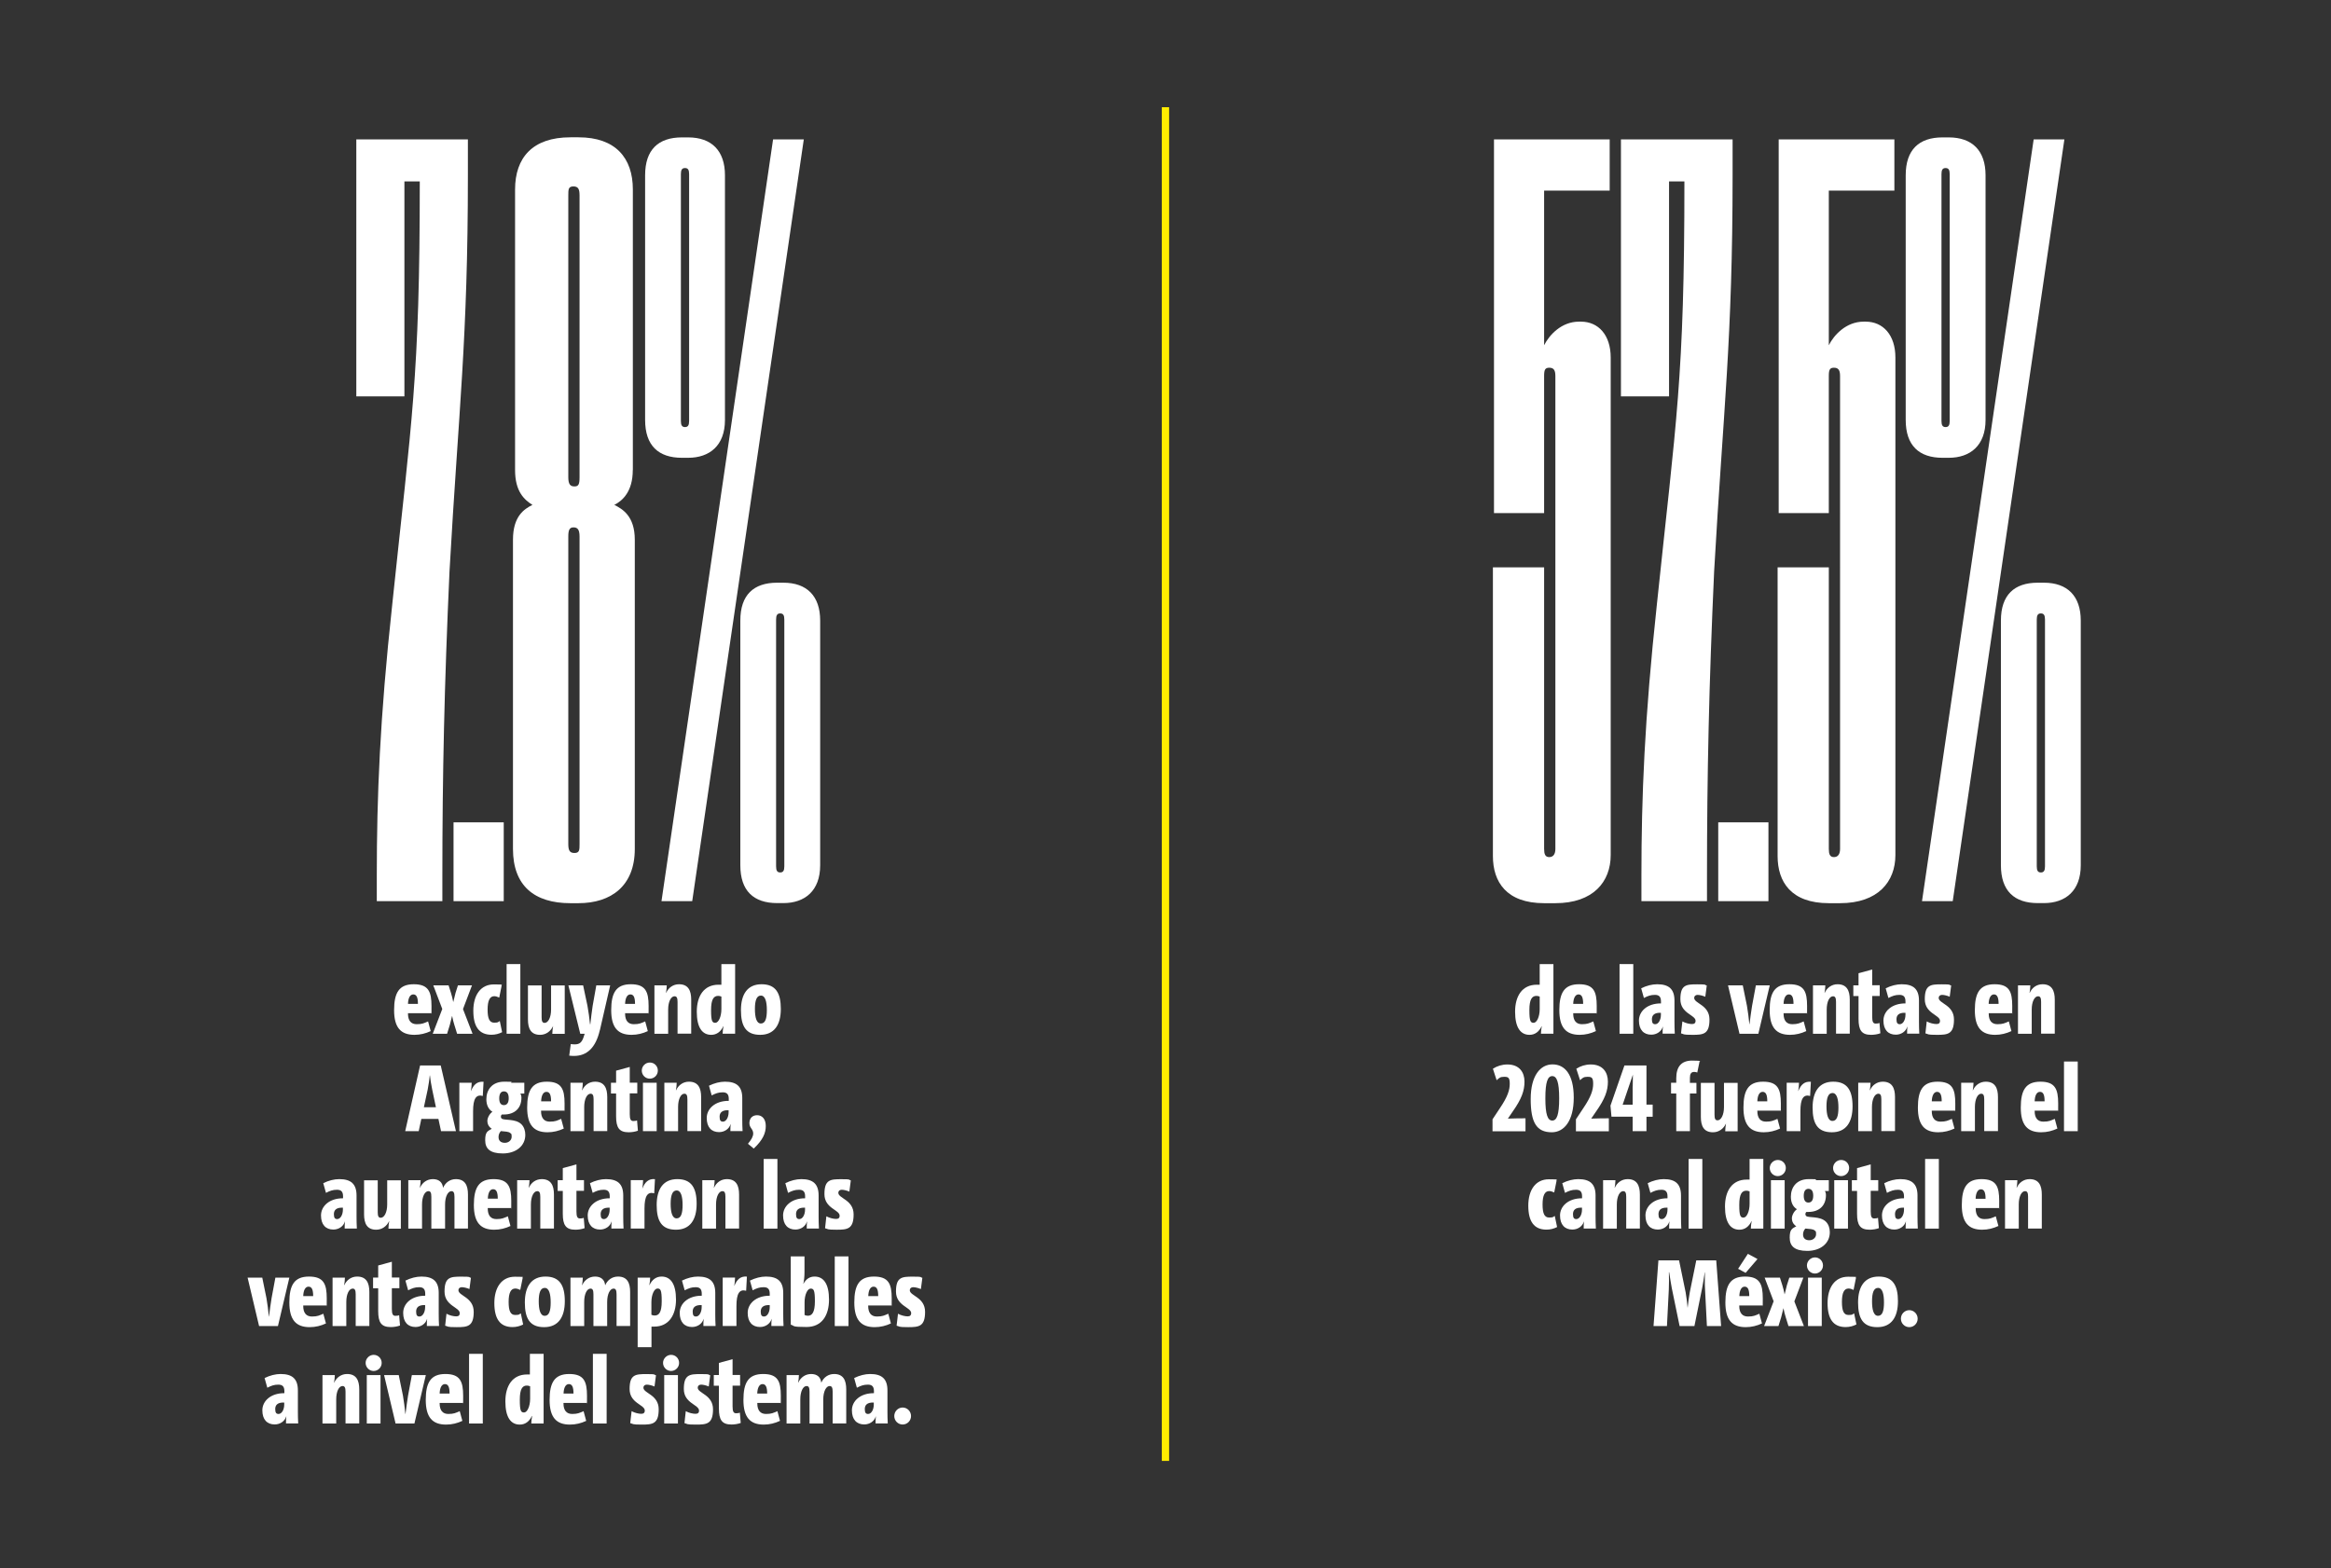<?xml version="1.0" encoding="UTF-8"?>
<svg id="Capa_1" xmlns="http://www.w3.org/2000/svg" version="1.1" viewBox="0 0 3004.1 2021.3">
  <rect x="0" y="0" width="3004.1" height="2021.3" fill="#333333" stroke="none"/>
  <!-- Generator: Adobe Illustrator 29.8.2, SVG Export Plug-In . SVG Version: 2.1.1 Build 3)  -->
  <defs>
    <style>
      .st0 {
        fill: #fff;
      }

      .st1 {
        fill: #ffec00;
      }
    </style>
  </defs>
  <g>
    <g>
      <path class="st0" d="M555.1,1329.1c-6.4,3-13.4,4.8-21,4.8-17.6,0-26.2-9.4-26.2-31.8s6.4-33.4,25.3-33.4,22.9,9.5,22.9,28.1-.1,6.3-.5,9.2h-29.8v.6c0,9.2,4.1,13.6,11.2,13.6s9.4-1.3,14.7-3.6l3.4,12.6ZM525.8,1294h12.8c0-8.3-1.7-12.2-6-12.2s-6.6,5-6.8,12.2Z"/>
      <path class="st0" d="M589.1,1332.5l-3.5-11.3c-1.3-3.9-2.1-7.5-2.9-11.6h-.1c-.9,3.9-1.9,7.7-2.9,11.6l-3.5,11.3h-18.5l12.3-31.9-11.6-30.5h19.7l3.1,9.7c1.3,3.8,2.1,8,2.9,11.7h.1c.9-3.8,1.9-8,2.9-11.7l3.1-9.7h18.1l-11.6,30.6,12.3,31.8h-20.1Z"/>
      <path class="st0" d="M647.1,1330.5c-4,2-8.5,3.3-13.7,3.3-16.1,0-23.4-10.7-23.4-30.9s9.4-34,26.5-34,7.4.8,10,1.6l-3.1,15.4c-2.3-1.1-4.4-1.8-6.5-1.8-5.6,0-8.5,5.6-8.5,17.2s2.4,16.9,8.4,16.9,4.8-.8,7.3-2.1l3,14.3Z"/>
      <path class="st0" d="M652.9,1332.5v-89.8h17.7v89.8h-17.7Z"/>
      <path class="st0" d="M711.8,1332.5c0-3.3.5-6.8,1-9.7h-.1c-3.1,6.6-9.1,11.1-16.7,11.1-11.9,0-15.6-8.2-15.6-19.8v-43.9h17.6v41c0,5.2,1,7.3,3.9,7.3,4.5,0,8.3-6.8,8.3-17.2v-31.1h17.6v62.4h-15.9Z"/>
      <path class="st0" d="M773,1328c-5.3,22.8-16.7,33-33.1,33.1-2,0-4.1-.1-6.3-.4l2-14.9c1.8.2,3.3.4,4.9.4,6.9,0,9.7-2.8,12.2-11.2l.8-2.5h-5.7l-15.3-62.4h19l5.6,26.4c1.3,7.2,2.5,15.7,3.3,23.7h.4c.9-8,1.9-16.6,3-23.7l4.7-26.4h17.9l-13.3,57.9Z"/>
      <path class="st0" d="M834.9,1329.1c-6.4,3-13.4,4.8-21,4.8-17.6,0-26.2-9.4-26.2-31.8s6.4-33.4,25.3-33.4,22.9,9.5,22.9,28.1-.1,6.3-.5,9.2h-29.8v.6c0,9.2,4.1,13.6,11.2,13.6s9.4-1.3,14.7-3.6l3.4,12.6ZM805.6,1294h12.8c0-8.3-1.7-12.2-6-12.2s-6.6,5-6.8,12.2Z"/>
      <path class="st0" d="M873.2,1332.5v-41c0-5.1-1-7.3-3.9-7.3-4.5,0-8.2,6.8-8.2,17.2v31.1h-17.7v-62.4h15.9c0,3.3-.5,6.8-1,9.7h.2c3-6.7,9-11.1,16.6-11.1,11.9,0,15.7,8.2,15.7,19.8v43.9h-17.7Z"/>
      <path class="st0" d="M931.3,1332.5c0-2.8.5-6.5,1.1-9.7h-.2c-3.4,7.3-8.8,11.1-15.6,11.1-11.7,0-18.6-9.5-18.6-29.8s9.2-34.8,28-34.8,2.5.1,3.7.4v-27h17.7v89.8h-16.1ZM929.7,1284.6c-1.4-.6-2.8-.9-4.1-.9-5.7,0-9.2,4.1-9.2,18.4s1.5,16.3,5.5,16.3,7.8-7.7,7.8-17.7v-16.2Z"/>
      <path class="st0" d="M979.7,1333.9c-18.4,0-24.8-11.2-24.8-31.8s8.5-33.4,26.6-33.4,24.8,11.2,24.8,31.8-8.5,33.4-26.6,33.4ZM980.6,1283.3c-5.5,0-7.7,6.4-7.7,17.2s2,18.8,7.7,18.8,7.7-6.4,7.7-17.2-2-18.8-7.7-18.8Z"/>
    </g>
    <g>
      <path class="st0" d="M565,1442.3h-22l-3.4,15.8h-17.4l19.2-84.7h26.6l19.6,84.7h-19.2l-3.4-15.8ZM546.2,1427.2h15.6l-4.8-22.8c-1.4-6.9-2.4-13.1-2.9-18.2h-.2c-.5,5.1-1.4,11.3-2.7,18.2l-4.9,22.8Z"/>
      <path class="st0" d="M622.3,1412.7c-8.7-2.4-12.6,3.4-12.6,19.7v25.7h-17.7v-62.4h15.9c0,2.8-.5,7.7-1,10.7h.1c3.3-8.3,8-12.7,16.2-12l-1,18.3Z"/>
      <path class="st0" d="M670.6,1409.6c.7,1.1,1.4,2.9,1.4,5.4,0,13.6-8.8,21.6-22.7,21.6h-2.5c-.9.7-1.3,1.9-1.3,2.8s.4,1.8.9,2.3c2.8,2.9,17.8-.2,25.6,7.5,3.4,3.4,5,8.4,5,13.6,0,14.6-12.4,24-29,24s-22.7-6.3-22.7-17.1,3.1-11.6,8.5-14.7c-.9-.5-1.7-1.1-2.4-1.9-2.1-2-3.3-4.9-3.3-8.3s2.4-8.9,6.5-11.7c-5.6-3.5-7.8-9.5-7.8-16.2,0-11.7,7-22.6,23-22.6s6.5.5,9.5,1.4h16.4v13.9h-5.2ZM645.5,1458c-1.9,2-3,4.6-3,7.7,0,5.2,3.5,7.4,8.2,7.4s8.7-3.3,8.7-7.8-.6-3.6-1.8-4.8c-1.9-1.9-6.8-2-12-2.5ZM649.4,1406.8c-4,0-6,3.3-6,9s2,8.7,6,8.7,6.2-3,6.2-8.8-2-8.9-6.2-8.9Z"/>
      <path class="st0" d="M726.6,1454.7c-6.4,3-13.4,4.8-21,4.8-17.6,0-26.2-9.4-26.2-31.8s6.4-33.4,25.3-33.4,22.9,9.5,22.9,28.1-.1,6.3-.5,9.2h-29.8v.6c0,9.2,4.1,13.6,11.2,13.6s9.4-1.3,14.7-3.6l3.4,12.6ZM697.4,1419.6h12.8c0-8.3-1.7-12.2-6-12.2s-6.6,5-6.8,12.2Z"/>
      <path class="st0" d="M765,1458.1v-41c0-5.1-1-7.3-3.9-7.3-4.5,0-8.2,6.8-8.2,17.2v31.1h-17.7v-62.4h15.9c0,3.3-.5,6.8-1,9.7h.2c3-6.7,9-11.1,16.6-11.1,11.9,0,15.7,8.2,15.7,19.8v43.9h-17.7Z"/>
      <path class="st0" d="M822.1,1457.5c-3.5,1.3-7.9,2-11.9,2-12.2,0-16.2-5.9-16.2-20.6v-29.4h-6.6v-13.8h6.6v-15.6l17.6-4.8v20.3h9.7v13.8h-9.7v26.7c0,6.7,1.3,8.9,4.5,8.9s3.3-.3,4.9-.8l1.1,13.1Z"/>
      <path class="st0" d="M847.8,1380c0,5.7-4.6,10.4-10.4,10.4s-10.3-4.8-10.3-10.4,4.6-10.4,10.4-10.4,10.3,4.6,10.3,10.4ZM828.6,1458.1v-62.4h17.7v62.4h-17.7Z"/>
      <path class="st0" d="M885.9,1458.1v-41c0-5.1-1-7.3-3.9-7.3-4.5,0-8.1,6.8-8.1,17.2v31.1h-17.7v-62.4h15.9c0,3.3-.5,6.8-1,9.7h.2c3-6.7,9.1-11.1,16.6-11.1,11.9,0,15.7,8.2,15.7,19.8v43.9h-17.7Z"/>
      <path class="st0" d="M941.3,1458.1c0-3.3,0-6.5.4-9.2h-.1c-1.9,6.4-8,10.4-14.9,10.4-9.8,0-15.9-6.3-15.9-18.2s10.7-22.2,28.4-22.1v-2.5c0-5.9-2.3-8.5-7.8-8.5s-9.2,1.4-14.2,4l-3.5-12.5c6.9-3.4,14.1-5.2,20.6-5.2,15.2,0,22.3,6.3,22.3,21.2v27.2c0,4.8.1,10.3.4,15.3h-15.6ZM939,1431.1c-8.9-.4-11.6,3.5-11.6,8.4s1.5,6.3,4.3,6.3c4,0,7.3-5.3,7.3-12.2v-2.5Z"/>
      <path class="st0" d="M963.9,1474.4c4.6-5.6,6.8-9.5,6.8-13.4,0-5.6-4.9-7.2-4.9-13.2s3.5-10.3,10-10.3,11.1,5,11.1,13.9-3.4,17.7-15.5,29.1l-7.5-6.2Z"/>
    </g>
    <g>
      <path class="st0" d="M444.2,1583.7c0-3.3,0-6.5.4-9.2h-.1c-1.9,6.4-8,10.4-14.9,10.4-9.8,0-15.9-6.3-15.9-18.2s10.7-22.2,28.4-22.1v-2.5c0-5.9-2.3-8.5-7.8-8.5s-9.2,1.4-14.2,4l-3.5-12.5c6.9-3.4,14.1-5.2,20.6-5.2,15.2,0,22.3,6.3,22.3,21.2v27.2c0,4.8.1,10.3.4,15.3h-15.6ZM441.9,1556.7c-8.9-.4-11.6,3.5-11.6,8.4s1.5,6.3,4.3,6.3c4,0,7.3-5.3,7.3-12.2v-2.5Z"/>
      <path class="st0" d="M500.6,1583.7c0-3.3.5-6.8,1-9.7h-.1c-3.1,6.6-9.1,11.1-16.7,11.1-11.9,0-15.6-8.2-15.6-19.8v-43.9h17.6v41c0,5.2,1,7.3,3.9,7.3,4.5,0,8.3-6.8,8.3-17.2v-31.1h17.6v62.4h-15.9Z"/>
      <path class="st0" d="M585.7,1583.7v-40.9c0-5.3-1.1-7.4-3.9-7.4-4.4,0-8.2,6.8-8.2,17.2v31.1h-17.7v-40.9c0-5.3-1-7.4-3.8-7.4-4.5,0-8.2,6.8-8.2,17.2v31.1h-17.7v-62.4h15.9c0,3.3-.5,6.6-1,9.7h.2c3-6.7,9-11.1,16.6-11.1s12.3,3.9,13.1,11.1h.1c2.9-6.7,8.9-11.1,16.4-11.1,11.9,0,15.6,8.2,15.6,19.8v43.9h-17.6Z"/>
      <path class="st0" d="M657.9,1580.3c-6.4,3-13.4,4.8-21,4.8-17.6,0-26.2-9.4-26.2-31.8s6.4-33.4,25.3-33.4,22.9,9.5,22.9,28.1-.1,6.3-.5,9.2h-29.8v.6c0,9.2,4.1,13.6,11.2,13.6s9.4-1.3,14.7-3.6l3.4,12.6ZM628.7,1545.1h12.8c0-8.3-1.7-12.2-6-12.2s-6.6,5-6.8,12.2Z"/>
      <path class="st0" d="M696.3,1583.7v-41c0-5.1-1-7.3-3.9-7.3-4.5,0-8.2,6.8-8.2,17.2v31.1h-17.7v-62.4h15.9c0,3.3-.5,6.8-1,9.7h.2c3-6.7,9-11.1,16.6-11.1,11.9,0,15.7,8.2,15.7,19.8v43.9h-17.7Z"/>
      <path class="st0" d="M753.4,1583.1c-3.5,1.3-7.9,2-11.9,2-12.2,0-16.2-5.9-16.2-20.6v-29.4h-6.6v-13.8h6.6v-15.6l17.6-4.8v20.3h9.7v13.8h-9.7v26.7c0,6.7,1.3,8.9,4.5,8.9s3.3-.3,4.9-.8l1.1,13.1Z"/>
      <path class="st0" d="M787.9,1583.7c0-3.3,0-6.5.4-9.2h-.1c-1.9,6.4-8,10.4-14.9,10.4-9.8,0-15.9-6.3-15.9-18.2s10.7-22.2,28.4-22.1v-2.5c0-5.9-2.3-8.5-7.8-8.5s-9.2,1.4-14.2,4l-3.5-12.5c6.9-3.4,14.1-5.2,20.6-5.2,15.2,0,22.3,6.3,22.3,21.2v27.2c0,4.8.1,10.3.4,15.3h-15.6ZM785.7,1556.7c-8.9-.4-11.6,3.5-11.6,8.4s1.5,6.3,4.3,6.3c4,0,7.3-5.3,7.3-12.2v-2.5Z"/>
      <path class="st0" d="M843.2,1538.2c-8.7-2.4-12.6,3.4-12.6,19.7v25.7h-17.7v-62.4h15.9c0,2.8-.5,7.7-1,10.7h.1c3.3-8.3,8-12.7,16.2-12l-1,18.3Z"/>
      <path class="st0" d="M871.1,1585.1c-18.4,0-24.8-11.2-24.8-31.8s8.5-33.4,26.6-33.4,24.9,11.2,24.9,31.8-8.5,33.4-26.6,33.4ZM872,1534.5c-5.5,0-7.7,6.4-7.7,17.2s2,18.8,7.7,18.8,7.7-6.4,7.7-17.2-2-18.8-7.7-18.8Z"/>
      <path class="st0" d="M934.9,1583.7v-41c0-5.1-1-7.3-3.9-7.3-4.5,0-8.2,6.8-8.2,17.2v31.1h-17.7v-62.4h15.9c0,3.3-.5,6.8-1,9.7h.2c3-6.7,9-11.1,16.6-11.1,11.9,0,15.7,8.2,15.7,19.8v43.9h-17.7Z"/>
      <path class="st0" d="M984.2,1583.7v-89.8h17.7v89.8h-17.7Z"/>
      <path class="st0" d="M1039.7,1583.7c0-3.3,0-6.5.4-9.2h-.1c-1.9,6.4-8,10.4-14.9,10.4-9.8,0-15.9-6.3-15.9-18.2s10.7-22.2,28.4-22.1v-2.5c0-5.9-2.3-8.5-7.8-8.5s-9.1,1.4-14.2,4l-3.5-12.5c6.9-3.4,14.1-5.2,20.6-5.2,15.2,0,22.3,6.3,22.3,21.2v27.2c0,4.8.1,10.3.4,15.3h-15.6ZM1037.4,1556.7c-8.9-.4-11.5,3.5-11.5,8.4s1.5,6.3,4.3,6.3c4,0,7.3-5.3,7.3-12.2v-2.5Z"/>
      <path class="st0" d="M1094.7,1536c-3.3-1.4-7.3-2.4-9.9-2.4s-4.4,1.5-4.4,3.9c0,7.4,19.7,8.9,19.7,27.9s-8.2,19.7-21.9,19.7-10.5-.9-14.9-1.9l1.7-15.4c4.1,2.3,9.3,3.4,12.6,3.4s4.5-1.6,4.5-4.1c0-7.8-19.6-9.3-19.6-27.9s7.5-19.2,21.6-19.2,8.5.6,12.4,1.5l-1.9,14.6Z"/>
    </g>
    <g>
      <path class="st0" d="M358.3,1709.3h-24.4l-14.8-62.4h18.9l5.4,26.4c1.3,7.2,2.3,15.7,3.1,23.7h.2c1-8,2.1-16.6,3.3-23.7l4.9-26.4h18l-14.7,62.4Z"/>
      <path class="st0" d="M420.1,1705.9c-6.4,3-13.4,4.8-21,4.8-17.6,0-26.2-9.4-26.2-31.8s6.4-33.4,25.3-33.4,22.9,9.5,22.9,28.1-.1,6.3-.5,9.2h-29.8v.6c0,9.2,4.1,13.6,11.2,13.6s9.4-1.3,14.7-3.6l3.4,12.6ZM390.8,1670.7h12.8c0-8.3-1.7-12.2-6-12.2s-6.6,5-6.8,12.2Z"/>
      <path class="st0" d="M458.4,1709.3v-41c0-5.1-1-7.3-3.9-7.3-4.5,0-8.2,6.8-8.2,17.2v31.1h-17.7v-62.4h15.9c0,3.3-.5,6.8-1,9.7h.2c3-6.7,9-11.1,16.6-11.1,11.9,0,15.7,8.2,15.7,19.8v43.9h-17.7Z"/>
      <path class="st0" d="M515.5,1708.6c-3.5,1.3-7.9,2-11.9,2-12.2,0-16.2-5.9-16.2-20.6v-29.4h-6.6v-13.8h6.6v-15.6l17.6-4.8v20.3h9.7v13.8h-9.7v26.7c0,6.7,1.3,8.9,4.5,8.9s3.3-.3,4.9-.8l1.1,13.1Z"/>
      <path class="st0" d="M550.1,1709.3c0-3.3,0-6.5.4-9.2h-.1c-1.9,6.4-8,10.4-14.9,10.4-9.8,0-15.9-6.3-15.9-18.2s10.7-22.2,28.4-22.1v-2.5c0-5.9-2.3-8.5-7.8-8.5s-9.1,1.4-14.2,4l-3.5-12.5c6.9-3.4,14.1-5.2,20.6-5.2,15.2,0,22.3,6.3,22.3,21.2v27.2c0,4.8.1,10.3.4,15.3h-15.6ZM547.8,1682.3c-8.9-.4-11.5,3.5-11.5,8.4s1.5,6.3,4.3,6.3c4,0,7.3-5.3,7.3-12.2v-2.5Z"/>
      <path class="st0" d="M605.1,1661.6c-3.3-1.4-7.3-2.4-9.9-2.4s-4.4,1.5-4.4,3.9c0,7.4,19.7,8.9,19.7,27.9s-8.2,19.7-21.9,19.7-10.5-.9-14.9-1.9l1.7-15.4c4.1,2.3,9.3,3.4,12.6,3.4s4.5-1.6,4.5-4.1c0-7.8-19.6-9.3-19.6-27.9s7.5-19.2,21.6-19.2,8.5.6,12.4,1.5l-1.9,14.6Z"/>
      <path class="st0" d="M674.2,1707.3c-4,2-8.5,3.3-13.7,3.3-16.1,0-23.4-10.7-23.4-30.9s9.4-34,26.5-34,7.4.8,10,1.6l-3.1,15.4c-2.3-1.1-4.4-1.8-6.5-1.8-5.6,0-8.5,5.6-8.5,17.2s2.4,16.9,8.4,16.9,4.8-.8,7.3-2.1l3,14.3Z"/>
      <path class="st0" d="M701.2,1710.7c-18.4,0-24.8-11.2-24.8-31.8s8.5-33.4,26.6-33.4,24.9,11.2,24.9,31.8-8.5,33.4-26.6,33.4ZM702,1660.1c-5.5,0-7.7,6.4-7.7,17.2s2,18.8,7.7,18.8,7.7-6.4,7.7-17.2-2-18.8-7.7-18.8Z"/>
      <path class="st0" d="M794.6,1709.3v-40.9c0-5.3-1.1-7.4-3.9-7.4-4.4,0-8.2,6.8-8.2,17.2v31.1h-17.7v-40.9c0-5.3-1-7.4-3.8-7.4-4.5,0-8.1,6.8-8.1,17.2v31.1h-17.7v-62.4h15.9c0,3.3-.5,6.6-1,9.7h.2c3-6.7,9.1-11.1,16.6-11.1s12.3,3.9,13,11.1h.1c2.9-6.7,8.9-11.1,16.5-11.1,11.9,0,15.6,8.2,15.6,19.8v43.9h-17.6Z"/>
      <path class="st0" d="M821.8,1736.5v-89.6h16.1c0,3-.5,6.6-1.1,9.7h.2c3.4-7.3,8.8-11.1,15.6-11.1,11.7,0,18.6,9.5,18.6,29.7s-9.5,34.8-28,34.8-2.5-.1-3.6-.5v27h-17.7ZM839.6,1694.8c1.3.6,2.6.9,4.1.9,5.6,0,9.1-4.1,9.1-18.5s-1.5-16.3-5.5-16.3-7.8,7.7-7.8,17.7v16.2Z"/>
      <path class="st0" d="M906.5,1709.3c0-3.3,0-6.5.4-9.2h-.1c-1.9,6.4-8,10.4-14.9,10.4-9.8,0-15.9-6.3-15.9-18.2s10.7-22.2,28.4-22.1v-2.5c0-5.9-2.3-8.5-7.8-8.5s-9.1,1.4-14.2,4l-3.5-12.5c6.9-3.4,14.1-5.2,20.6-5.2,15.2,0,22.3,6.3,22.3,21.2v27.2c0,4.8.1,10.3.4,15.3h-15.6ZM904.2,1682.3c-8.9-.4-11.5,3.5-11.5,8.4s1.5,6.3,4.3,6.3c4,0,7.3-5.3,7.3-12.2v-2.5Z"/>
      <path class="st0" d="M961.7,1663.8c-8.7-2.4-12.6,3.4-12.6,19.7v25.7h-17.7v-62.4h15.9c0,2.8-.5,7.7-1,10.7h.1c3.3-8.3,8-12.7,16.2-12l-1,18.3Z"/>
      <path class="st0" d="M994.1,1709.3c0-3.3,0-6.5.4-9.2h-.1c-1.9,6.4-8,10.4-14.9,10.4-9.8,0-15.9-6.3-15.9-18.2s10.7-22.2,28.4-22.1v-2.5c0-5.9-2.3-8.5-7.8-8.5s-9.1,1.4-14.2,4l-3.5-12.5c6.9-3.4,14.1-5.2,20.6-5.2,15.2,0,22.3,6.3,22.3,21.2v27.2c0,4.8.1,10.3.4,15.3h-15.6ZM991.9,1682.3c-8.9-.4-11.5,3.5-11.5,8.4s1.5,6.3,4.3,6.3c4,0,7.3-5.3,7.3-12.2v-2.5Z"/>
      <path class="st0" d="M1036.8,1639.7c0,6-.6,10.9-1.5,15.2h.1c3.4-6.3,8.2-9.4,14.4-9.4,11.7,0,18.6,9.5,18.6,29.7s-9.1,35.3-29,35.3-14.8-1.4-20.3-3v-88h17.7v20.2ZM1036.8,1695c1.3.6,2.8,1,4.3,1,5.5,0,9.1-4.4,9.1-18.7s-1.5-16.3-5.5-16.3-7.8,7.7-7.8,17.7v16.3Z"/>
      <path class="st0" d="M1075.8,1709.3v-89.8h17.7v89.8h-17.7Z"/>
      <path class="st0" d="M1148.2,1705.9c-6.4,3-13.4,4.8-21,4.8-17.6,0-26.2-9.4-26.2-31.8s6.4-33.4,25.3-33.4,22.9,9.5,22.9,28.1-.1,6.3-.5,9.2h-29.8v.6c0,9.2,4.1,13.6,11.2,13.6s9.4-1.3,14.7-3.6l3.4,12.6ZM1119,1670.7h12.8c0-8.3-1.7-12.2-6-12.2s-6.6,5-6.8,12.2Z"/>
      <path class="st0" d="M1186.8,1661.6c-3.3-1.4-7.3-2.4-9.9-2.4s-4.4,1.5-4.4,3.9c0,7.4,19.7,8.9,19.7,27.9s-8.1,19.7-21.8,19.7-10.5-.9-14.9-1.9l1.8-15.4c4.1,2.3,9.3,3.4,12.5,3.4s4.5-1.6,4.5-4.1c0-7.8-19.6-9.3-19.6-27.9s7.5-19.2,21.6-19.2,8.5.6,12.4,1.5l-1.9,14.6Z"/>
    </g>
    <g>
      <path class="st0" d="M368.6,1834.9c0-3.3,0-6.5.4-9.2h-.1c-1.9,6.4-8,10.4-14.9,10.4-9.8,0-15.9-6.3-15.9-18.2s10.7-22.2,28.4-22.1v-2.5c0-5.9-2.3-8.5-7.8-8.5s-9.2,1.4-14.2,4l-3.5-12.5c6.9-3.4,14.1-5.2,20.6-5.2,15.2,0,22.3,6.3,22.3,21.2v27.2c0,4.8.1,10.3.4,15.3h-15.6ZM366.3,1807.9c-8.9-.4-11.6,3.5-11.6,8.4s1.5,6.3,4.3,6.3c4,0,7.3-5.3,7.3-12.2v-2.5Z"/>
      <path class="st0" d="M445.3,1834.9v-41c0-5.1-1-7.3-3.9-7.3-4.5,0-8.1,6.8-8.1,17.2v31.1h-17.7v-62.4h15.9c0,3.3-.5,6.8-1,9.7h.2c3-6.7,9.1-11.1,16.6-11.1,11.9,0,15.7,8.2,15.7,19.8v43.9h-17.7Z"/>
      <path class="st0" d="M491.9,1756.8c0,5.7-4.7,10.4-10.4,10.4s-10.3-4.8-10.3-10.4,4.7-10.4,10.4-10.4,10.3,4.6,10.3,10.4ZM472.7,1834.9v-62.4h17.7v62.4h-17.7Z"/>
      <path class="st0" d="M534.2,1834.9h-24.4l-14.8-62.4h18.9l5.4,26.4c1.3,7.2,2.3,15.7,3.1,23.7h.2c1-8,2.1-16.6,3.3-23.7l4.9-26.4h18l-14.7,62.4Z"/>
      <path class="st0" d="M595.9,1831.5c-6.4,3-13.4,4.8-21,4.8-17.6,0-26.2-9.4-26.2-31.8s6.4-33.4,25.3-33.4,22.9,9.5,22.9,28.1-.1,6.3-.5,9.2h-29.8v.6c0,9.2,4.1,13.6,11.2,13.6s9.4-1.3,14.7-3.6l3.4,12.6ZM566.6,1796.3h12.8c0-8.3-1.7-12.2-6-12.2s-6.6,5-6.8,12.2Z"/>
      <path class="st0" d="M604.5,1834.9v-89.8h17.7v89.8h-17.7Z"/>
      <path class="st0" d="M684.7,1834.9c0-2.8.5-6.5,1.1-9.7h-.3c-3.4,7.3-8.8,11.1-15.6,11.1-11.7,0-18.6-9.5-18.6-29.8s9.2-34.8,28-34.8,2.5.1,3.6.4v-27h17.7v89.8h-16.1ZM683.1,1786.9c-1.4-.6-2.8-.9-4.1-.9-5.6,0-9.1,4.1-9.1,18.4s1.5,16.3,5.5,16.3,7.8-7.7,7.8-17.7v-16.2Z"/>
      <path class="st0" d="M755.5,1831.5c-6.4,3-13.4,4.8-21,4.8-17.6,0-26.2-9.4-26.2-31.8s6.4-33.4,25.3-33.4,22.9,9.5,22.9,28.1-.1,6.3-.5,9.2h-29.8v.6c0,9.2,4.1,13.6,11.2,13.6s9.4-1.3,14.7-3.6l3.4,12.6ZM726.3,1796.3h12.8c0-8.3-1.7-12.2-6-12.2s-6.6,5-6.8,12.2Z"/>
      <path class="st0" d="M764.1,1834.9v-89.8h17.7v89.8h-17.7Z"/>
      <path class="st0" d="M843.5,1787.2c-3.3-1.4-7.3-2.4-9.9-2.4s-4.4,1.5-4.4,3.9c0,7.4,19.7,8.9,19.7,27.9s-8.1,19.7-21.8,19.7-10.5-.9-14.9-1.9l1.8-15.4c4.1,2.3,9.3,3.4,12.5,3.4s4.5-1.6,4.5-4.1c0-7.8-19.6-9.3-19.6-27.9s7.5-19.2,21.6-19.2,8.5.6,12.4,1.5l-1.9,14.6Z"/>
      <path class="st0" d="M875.2,1756.8c0,5.7-4.7,10.4-10.4,10.4s-10.3-4.8-10.3-10.4,4.7-10.4,10.4-10.4,10.3,4.6,10.3,10.4ZM856,1834.9v-62.4h17.7v62.4h-17.7Z"/>
      <path class="st0" d="M913.5,1787.2c-3.3-1.4-7.3-2.4-9.9-2.4s-4.4,1.5-4.4,3.9c0,7.4,19.7,8.9,19.7,27.9s-8.2,19.7-21.9,19.7-10.5-.9-14.9-1.9l1.7-15.4c4.1,2.3,9.3,3.4,12.6,3.4s4.5-1.6,4.5-4.1c0-7.8-19.6-9.3-19.6-27.9s7.5-19.2,21.6-19.2,8.5.6,12.4,1.5l-1.9,14.6Z"/>
      <path class="st0" d="M954.6,1834.2c-3.5,1.3-7.9,2-11.9,2-12.2,0-16.2-5.9-16.2-20.6v-29.4h-6.6v-13.8h6.6v-15.6l17.6-4.8v20.3h9.7v13.8h-9.7v26.7c0,6.7,1.3,8.9,4.5,8.9s3.3-.3,4.9-.8l1.1,13.1Z"/>
      <path class="st0" d="M1005.2,1831.5c-6.4,3-13.4,4.8-20.9,4.8-17.6,0-26.2-9.4-26.2-31.8s6.4-33.4,25.4-33.4,22.8,9.5,22.8,28.1-.1,6.3-.5,9.2h-29.8v.6c0,9.2,4.1,13.6,11.2,13.6s9.4-1.3,14.7-3.6l3.4,12.6ZM975.9,1796.3h12.8c0-8.3-1.8-12.2-6-12.2s-6.6,5-6.8,12.2Z"/>
      <path class="st0" d="M1073.1,1834.9v-40.9c0-5.3-1.1-7.4-3.9-7.4-4.4,0-8.2,6.8-8.2,17.2v31.1h-17.7v-40.9c0-5.3-1-7.4-3.8-7.4-4.5,0-8.1,6.8-8.1,17.2v31.1h-17.7v-62.4h15.9c0,3.3-.5,6.6-1,9.7h.2c3-6.7,9.1-11.1,16.6-11.1s12.3,3.9,13,11.1h.1c2.9-6.7,8.9-11.1,16.5-11.1,11.9,0,15.6,8.2,15.6,19.8v43.9h-17.6Z"/>
      <path class="st0" d="M1128.4,1834.9c0-3.3,0-6.5.4-9.2h-.1c-1.9,6.4-8,10.4-14.9,10.4-9.8,0-15.9-6.3-15.9-18.2s10.7-22.2,28.4-22.1v-2.5c0-5.9-2.3-8.5-7.8-8.5s-9.2,1.4-14.2,4l-3.5-12.5c6.9-3.4,14.1-5.2,20.6-5.2,15.2,0,22.3,6.3,22.3,21.2v27.2c0,4.8.1,10.3.4,15.3h-15.6ZM1126.1,1807.9c-8.9-.4-11.6,3.5-11.6,8.4s1.5,6.3,4.3,6.3c4,0,7.3-5.3,7.3-12.2v-2.5Z"/>
      <path class="st0" d="M1163.3,1836.2c-6,0-10.8-4.9-10.8-10.9s4.8-11,10.8-11,10.8,5,10.8,11-4.8,10.9-10.8,10.9Z"/>
    </g>
    <g>
      <path class="st0" d="M603,179.7v46.2c0,212.5-11.9,300.9-23.7,510.7-6.6,145.2-9.2,261.3-9.2,393.3v31.7h-84.5v-33c0-101.6,3.9-201.9,19.8-348.4,25.1-240.2,35.6-291.7,35.6-546.4h-19.8v277.1h-62V179.7h143.8Z"/>
      <path class="st0" d="M649.2,1161.6h-64.7v-101.6h64.7v101.6Z"/>
      <path class="st0" d="M815.5,605.9c0,27.7-13.2,39.6-23.8,44.9,10.6,5.3,26.4,14.5,26.4,44.9v398.6c0,47.5-30.4,69.9-72.6,69.9h-10.5c-46.2,0-73.9-22.4-73.9-69.9v-398.6c0-30.4,14.5-39.6,25.1-44.9-10.5-6.6-22.4-17.2-22.4-44.9V244.3c0-40.9,22.4-67.3,71.3-67.3h10.5c47.5,0,70,26.4,70,67.3v361.6ZM746.9,252.2c0-7.9-1.3-11.9-7.9-11.9s-6.6,3.9-6.6,11.9v362.9c0,9.2,2.6,11.9,7.9,11.9s6.6-2.6,6.6-11.9V252.2ZM746.9,691.7c0-9.2-2.6-11.9-7.9-11.9s-6.6,3.9-6.6,11.9v395.9c0,7.9,1.3,11.9,7.9,11.9s6.6-3.9,6.6-11.9v-395.9Z"/>
      <path class="st0" d="M831.4,225.9c0-33,17.1-48.8,47.5-48.8h7.9c30.3,0,47.5,17.2,47.5,48.8v315.4c0,33-19.8,48.8-47.5,48.8h-7.9c-30.4,0-47.5-15.8-47.5-48.8V225.9ZM1035.9,179.7l-143.8,981.9h-39.6l143.8-981.9h39.6ZM888.1,224.5c0-5.3-1.3-7.9-5.3-7.9s-5.3,2.6-5.3,7.9v318.1c0,5.3,1.3,7.9,5.3,7.9s5.3-2.6,5.3-7.9V224.5ZM954.1,799.9c0-33,17.1-48.8,47.5-48.8h7.9c30.4,0,47.5,17.2,47.5,48.8v315.4c0,33-19.8,48.8-47.5,48.8h-7.9c-30.4,0-47.5-15.8-47.5-48.8v-315.4ZM1010.8,1116.7v-318.1c0-5.3-1.3-7.9-5.3-7.9s-5.3,2.6-5.3,7.9v318.1c0,5.3,1.3,7.9,5.3,7.9s5.3-2.6,5.3-7.9Z"/>
    </g>
  </g>
  <g>
    <g>
      <path class="st0" d="M1985.9,1332.5c0-2.8.5-6.5,1.1-9.7h-.2c-3.4,7.3-8.8,11.1-15.6,11.1-11.7,0-18.6-9.5-18.6-29.8s9.2-34.8,28-34.8,2.5.1,3.7.4v-27h17.7v89.8h-16.1ZM1984.3,1284.6c-1.4-.6-2.8-.9-4.1-.9-5.7,0-9.2,4.1-9.2,18.4s1.5,16.3,5.5,16.3,7.8-7.7,7.8-17.7v-16.2Z"/>
      <path class="st0" d="M2056.7,1329.1c-6.4,3-13.4,4.8-20.9,4.8-17.6,0-26.2-9.4-26.2-31.8s6.4-33.4,25.4-33.4,22.8,9.5,22.8,28.1-.1,6.3-.5,9.2h-29.8v.6c0,9.2,4.1,13.6,11.2,13.6s9.4-1.3,14.7-3.6l3.4,12.6ZM2027.5,1294h12.8c0-8.3-1.8-12.2-6-12.2s-6.6,5-6.8,12.2Z"/>
      <path class="st0" d="M2087.2,1332.5v-89.8h17.7v89.8h-17.7Z"/>
      <path class="st0" d="M2142.7,1332.5c0-3.3,0-6.5.4-9.2h-.1c-1.9,6.4-8,10.4-14.9,10.4-9.8,0-15.9-6.3-15.9-18.2s10.7-22.2,28.4-22.1v-2.5c0-5.9-2.3-8.5-7.8-8.5s-9.2,1.4-14.2,4l-3.5-12.5c6.9-3.4,14.1-5.2,20.6-5.2,15.2,0,22.3,6.3,22.3,21.2v27.2c0,4.8.1,10.3.4,15.3h-15.6ZM2140.5,1305.5c-8.9-.4-11.6,3.5-11.6,8.4s1.5,6.3,4.3,6.3c4,0,7.3-5.3,7.3-12.2v-2.5Z"/>
      <path class="st0" d="M2197.7,1284.8c-3.3-1.4-7.3-2.4-9.9-2.4s-4.4,1.5-4.4,3.9c0,7.4,19.7,8.9,19.7,27.9s-8.1,19.7-21.8,19.7-10.5-.9-14.9-1.9l1.8-15.4c4.1,2.3,9.3,3.4,12.5,3.4s4.5-1.6,4.5-4.1c0-7.8-19.6-9.3-19.6-27.9s7.5-19.2,21.6-19.2,8.5.6,12.4,1.5l-1.9,14.6Z"/>
      <path class="st0" d="M2266.2,1332.5h-24.4l-14.8-62.4h19l5.4,26.4c1.3,7.2,2.3,15.7,3.1,23.7h.2c1-8,2.1-16.6,3.3-23.7l4.9-26.4h17.9l-14.7,62.4Z"/>
      <path class="st0" d="M2327.8,1329.1c-6.4,3-13.4,4.8-20.9,4.8-17.6,0-26.2-9.4-26.2-31.8s6.4-33.4,25.4-33.4,22.8,9.5,22.8,28.1-.1,6.3-.5,9.2h-29.8v.6c0,9.2,4.1,13.6,11.2,13.6s9.4-1.3,14.7-3.6l3.4,12.6ZM2298.6,1294h12.8c0-8.3-1.8-12.2-6-12.2s-6.6,5-6.8,12.2Z"/>
      <path class="st0" d="M2366.2,1332.5v-41c0-5.1-1-7.3-3.9-7.3-4.5,0-8.1,6.8-8.1,17.2v31.1h-17.7v-62.4h15.9c0,3.3-.5,6.8-1,9.7h.2c3-6.7,9.1-11.1,16.6-11.1,11.9,0,15.7,8.2,15.7,19.8v43.9h-17.7Z"/>
      <path class="st0" d="M2423.3,1331.9c-3.5,1.3-7.9,2-11.9,2-12.2,0-16.2-5.9-16.2-20.6v-29.4h-6.7v-13.8h6.7v-15.6l17.6-4.8v20.3h9.7v13.8h-9.7v26.7c0,6.7,1.3,8.9,4.5,8.9s3.3-.3,4.9-.8l1.1,13.1Z"/>
      <path class="st0" d="M2457.8,1332.5c0-3.3,0-6.5.4-9.2h-.1c-1.9,6.4-8,10.4-14.9,10.4-9.8,0-15.9-6.3-15.9-18.2s10.7-22.2,28.4-22.1v-2.5c0-5.9-2.3-8.5-7.8-8.5s-9.1,1.4-14.2,4l-3.5-12.5c6.9-3.4,14.1-5.2,20.6-5.2,15.2,0,22.3,6.3,22.3,21.2v27.2c0,4.8.1,10.3.4,15.3h-15.6ZM2455.6,1305.5c-8.9-.4-11.5,3.5-11.5,8.4s1.5,6.3,4.3,6.3c4,0,7.3-5.3,7.3-12.2v-2.5Z"/>
      <path class="st0" d="M2512.8,1284.8c-3.3-1.4-7.3-2.4-9.9-2.4s-4.4,1.5-4.4,3.9c0,7.4,19.7,8.9,19.7,27.9s-8.2,19.7-21.9,19.7-10.5-.9-14.9-1.9l1.7-15.4c4.1,2.3,9.3,3.4,12.6,3.4s4.5-1.6,4.5-4.1c0-7.8-19.6-9.3-19.6-27.9s7.5-19.2,21.6-19.2,8.5.6,12.4,1.5l-1.9,14.6Z"/>
      <path class="st0" d="M2592.2,1329.1c-6.4,3-13.4,4.8-20.9,4.8-17.6,0-26.2-9.4-26.2-31.8s6.4-33.4,25.4-33.4,22.8,9.5,22.8,28.1-.1,6.3-.5,9.2h-29.8v.6c0,9.2,4.1,13.6,11.2,13.6s9.4-1.3,14.7-3.6l3.4,12.6ZM2562.9,1294h12.8c0-8.3-1.8-12.2-6-12.2s-6.6,5-6.8,12.2Z"/>
      <path class="st0" d="M2630.5,1332.5v-41c0-5.1-1-7.3-3.9-7.3-4.5,0-8.2,6.8-8.2,17.2v31.1h-17.7v-62.4h15.9c0,3.3-.5,6.8-1,9.7h.2c3-6.7,9-11.1,16.6-11.1,11.9,0,15.7,8.2,15.7,19.8v43.9h-17.7Z"/>
    </g>
    <g>
      <path class="st0" d="M1923.5,1458.1v-15.3l9.8-14.8c9.7-14.4,12.4-23,12.4-31s-1.9-9-7.2-9-6.4,1.5-9.7,4.4l-4.8-14.8c5.4-3.5,11.8-5.5,18.6-5.5,15.8,0,22.1,10.4,22.1,22.1s-3.6,22.2-15.4,38.9l-6,8.8h0c7.3-.3,16.6-.4,22.7-.4v16.7h-42.6Z"/>
      <path class="st0" d="M1999.9,1459.5c-19.6,0-27.2-12.4-27.2-42.8s12.6-44.7,28.1-44.7,27.4,12.4,27.4,42.8-12.7,44.7-28.3,44.7ZM2000.5,1387.1c-5.9,0-8.9,7.5-8.9,28.6s3,28.7,8.9,28.7,8.9-7.5,8.9-28.6-3.1-28.7-8.9-28.7Z"/>
      <path class="st0" d="M2031,1458.1v-15.3l9.8-14.8c9.7-14.4,12.4-23,12.4-31s-1.9-9-7.2-9-6.4,1.5-9.7,4.4l-4.8-14.8c5.4-3.5,11.8-5.5,18.6-5.5,15.8,0,22.1,10.4,22.1,22.1s-3.7,22.2-15.5,38.9l-6,8.8h0c7.3-.3,16.6-.4,22.7-.4v16.7h-42.6Z"/>
      <path class="st0" d="M2121.9,1439.4v18.7h-17.8v-18.7h-27.3l-1.3-14.2,18-51.8h28.4v50.5h8v15.6h-8ZM2104.2,1400.5l.2-15.3-13.2,38.8c2.9-.1,10.4-.1,12.9-.1v-23.4Z"/>
      <path class="st0" d="M2186.3,1409.5h-8.4v48.6h-17.6v-48.6h-6.7v-13.8h6.7v-5.8c0-14.6,6.3-22.8,20.5-22.8s9.5,1.3,9.5,1.3l-2.9,14.1s-2-.8-4-.8c-3.9,0-5.5,2.5-5.5,7.8v6.3h8.4v13.8Z"/>
      <path class="st0" d="M2223.4,1458.1c0-3.3.5-6.8,1-9.7h-.1c-3.1,6.6-9.1,11.1-16.7,11.1-11.9,0-15.6-8.2-15.6-19.8v-43.9h17.6v41c0,5.2,1,7.3,3.9,7.3,4.5,0,8.3-6.8,8.3-17.2v-31.1h17.6v62.4h-15.9Z"/>
      <path class="st0" d="M2294.1,1454.7c-6.4,3-13.4,4.8-21,4.8-17.6,0-26.2-9.4-26.2-31.8s6.4-33.4,25.3-33.4,22.9,9.5,22.9,28.1-.1,6.3-.5,9.2h-29.8v.6c0,9.2,4.1,13.6,11.2,13.6s9.4-1.3,14.7-3.6l3.4,12.6ZM2264.8,1419.6h12.8c0-8.3-1.7-12.2-6-12.2s-6.6,5-6.8,12.2Z"/>
      <path class="st0" d="M2332.9,1412.7c-8.7-2.4-12.6,3.4-12.6,19.7v25.7h-17.7v-62.4h15.9c0,2.8-.5,7.7-1,10.7h.1c3.3-8.3,8-12.7,16.2-12l-1,18.3Z"/>
      <path class="st0" d="M2360.8,1459.5c-18.4,0-24.8-11.2-24.8-31.8s8.5-33.4,26.6-33.4,24.9,11.2,24.9,31.8-8.5,33.4-26.6,33.4ZM2361.6,1408.9c-5.5,0-7.7,6.4-7.7,17.2s2,18.8,7.7,18.8,7.7-6.4,7.7-17.2-2-18.8-7.7-18.8Z"/>
      <path class="st0" d="M2424.6,1458.1v-41c0-5.1-1-7.3-3.9-7.3-4.5,0-8.2,6.8-8.2,17.2v31.1h-17.7v-62.4h15.9c0,3.3-.5,6.8-1,9.7h.2c3-6.7,9-11.1,16.6-11.1,11.9,0,15.7,8.2,15.7,19.8v43.9h-17.7Z"/>
      <path class="st0" d="M2518.8,1454.7c-6.4,3-13.4,4.8-20.9,4.8-17.6,0-26.2-9.4-26.2-31.8s6.4-33.4,25.4-33.4,22.8,9.5,22.8,28.1-.1,6.3-.5,9.2h-29.8v.6c0,9.2,4.1,13.6,11.2,13.6s9.4-1.3,14.7-3.6l3.4,12.6ZM2489.6,1419.6h12.8c0-8.3-1.8-12.2-6-12.2s-6.6,5-6.8,12.2Z"/>
      <path class="st0" d="M2557.2,1458.1v-41c0-5.1-1-7.3-3.9-7.3-4.5,0-8.1,6.8-8.1,17.2v31.1h-17.7v-62.4h15.9c0,3.3-.5,6.8-1,9.7h.2c3-6.7,9.1-11.1,16.6-11.1,11.9,0,15.7,8.2,15.7,19.8v43.9h-17.7Z"/>
      <path class="st0" d="M2651.5,1454.7c-6.4,3-13.4,4.8-21,4.8-17.6,0-26.2-9.4-26.2-31.8s6.4-33.4,25.3-33.4,22.9,9.5,22.9,28.1-.1,6.3-.5,9.2h-29.8v.6c0,9.2,4.1,13.6,11.2,13.6s9.4-1.3,14.7-3.6l3.4,12.6ZM2622.2,1419.6h12.8c0-8.3-1.7-12.2-6-12.2s-6.6,5-6.8,12.2Z"/>
      <path class="st0" d="M2660,1458.1v-89.8h17.7v89.8h-17.7Z"/>
    </g>
    <g>
      <path class="st0" d="M2006.7,1581.7c-4,2-8.5,3.3-13.7,3.3-16.1,0-23.4-10.7-23.4-30.9s9.4-34,26.5-34,7.4.8,10,1.6l-3.1,15.4c-2.3-1.1-4.4-1.8-6.5-1.8-5.6,0-8.5,5.6-8.5,17.2s2.4,16.9,8.4,16.9,4.8-.8,7.3-2.1l3,14.3Z"/>
      <path class="st0" d="M2041,1583.7c0-3.3,0-6.5.4-9.2h-.1c-1.9,6.4-8,10.4-14.9,10.4-9.8,0-15.9-6.3-15.9-18.2s10.7-22.2,28.4-22.1v-2.5c0-5.9-2.3-8.5-7.8-8.5s-9.1,1.4-14.2,4l-3.5-12.5c6.9-3.4,14.1-5.2,20.6-5.2,15.2,0,22.3,6.3,22.3,21.2v27.2c0,4.8.1,10.3.4,15.3h-15.6ZM2038.7,1556.7c-8.9-.4-11.5,3.5-11.5,8.4s1.5,6.3,4.3,6.3c4,0,7.3-5.3,7.3-12.2v-2.5Z"/>
      <path class="st0" d="M2095.8,1583.7v-41c0-5.1-1-7.3-3.9-7.3-4.5,0-8.2,6.8-8.2,17.2v31.1h-17.7v-62.4h15.9c0,3.3-.5,6.8-1,9.7h.2c3-6.7,9-11.1,16.6-11.1,11.9,0,15.7,8.2,15.7,19.8v43.9h-17.7Z"/>
      <path class="st0" d="M2151.1,1583.7c0-3.3,0-6.5.4-9.2h-.1c-1.9,6.4-8,10.4-14.9,10.4-9.8,0-15.9-6.3-15.9-18.2s10.7-22.2,28.4-22.1v-2.5c0-5.9-2.3-8.5-7.8-8.5s-9.1,1.4-14.2,4l-3.5-12.5c6.9-3.4,14.1-5.2,20.6-5.2,15.2,0,22.3,6.3,22.3,21.2v27.2c0,4.8.1,10.3.4,15.3h-15.6ZM2148.9,1556.7c-8.9-.4-11.5,3.5-11.5,8.4s1.5,6.3,4.3,6.3c4,0,7.3-5.3,7.3-12.2v-2.5Z"/>
      <path class="st0" d="M2176.2,1583.7v-89.8h17.7v89.8h-17.7Z"/>
      <path class="st0" d="M2256.4,1583.7c0-2.8.5-6.5,1.1-9.7h-.2c-3.4,7.3-8.8,11.1-15.6,11.1-11.7,0-18.6-9.5-18.6-29.8s9.2-34.8,28-34.8,2.5.1,3.7.4v-27h17.7v89.8h-16.1ZM2254.8,1535.7c-1.4-.6-2.8-.9-4.1-.9-5.7,0-9.2,4.1-9.2,18.4s1.5,16.3,5.5,16.3,7.8-7.7,7.8-17.7v-16.2Z"/>
      <path class="st0" d="M2301.5,1505.6c0,5.7-4.6,10.4-10.4,10.4s-10.3-4.8-10.3-10.4,4.6-10.4,10.4-10.4,10.3,4.6,10.3,10.4ZM2282.3,1583.7v-62.4h17.7v62.4h-17.7Z"/>
      <path class="st0" d="M2351.8,1535.2c.8,1.1,1.4,2.9,1.4,5.4,0,13.6-8.8,21.6-22.7,21.6h-2.5c-.9.7-1.3,1.9-1.3,2.8s.4,1.8.9,2.3c2.8,2.9,17.8-.2,25.6,7.5,3.4,3.4,5,8.4,5,13.6,0,14.6-12.4,24-29,24s-22.7-6.3-22.7-17.1,3.1-11.6,8.5-14.7c-.9-.5-1.8-1.1-2.4-1.9-2.1-2-3.3-4.9-3.3-8.3s2.4-8.9,6.5-11.7c-5.7-3.5-7.8-9.5-7.8-16.2,0-11.7,7-22.6,23-22.6s6.5.5,9.5,1.4h16.4v13.9h-5.3ZM2326.7,1583.6c-1.9,2-3,4.6-3,7.7,0,5.2,3.5,7.4,8.1,7.4s8.7-3.3,8.7-7.8-.6-3.6-1.8-4.8c-1.9-1.9-6.8-2-12-2.5ZM2330.6,1532.4c-4,0-6,3.3-6,9s2,8.7,6,8.7,6.2-3,6.2-8.8-2-8.9-6.2-8.9Z"/>
      <path class="st0" d="M2383.1,1505.6c0,5.7-4.6,10.4-10.4,10.4s-10.3-4.8-10.3-10.4,4.6-10.4,10.4-10.4,10.3,4.6,10.3,10.4ZM2363.9,1583.7v-62.4h17.7v62.4h-17.7Z"/>
      <path class="st0" d="M2421.4,1583.1c-3.5,1.3-7.9,2-11.9,2-12.2,0-16.2-5.9-16.2-20.6v-29.4h-6.7v-13.8h6.7v-15.6l17.6-4.8v20.3h9.7v13.8h-9.7v26.7c0,6.7,1.3,8.9,4.5,8.9s3.3-.3,4.9-.8l1.1,13.1Z"/>
      <path class="st0" d="M2455.9,1583.7c0-3.3,0-6.5.4-9.2h-.1c-1.9,6.4-8,10.4-14.9,10.4-9.8,0-15.9-6.3-15.9-18.2s10.7-22.2,28.4-22.1v-2.5c0-5.9-2.3-8.5-7.8-8.5s-9.1,1.4-14.2,4l-3.5-12.5c6.9-3.4,14.1-5.2,20.6-5.2,15.2,0,22.3,6.3,22.3,21.2v27.2c0,4.8.1,10.3.4,15.3h-15.6ZM2453.7,1556.7c-8.9-.4-11.5,3.5-11.5,8.4s1.5,6.3,4.3,6.3c4,0,7.3-5.3,7.3-12.2v-2.5Z"/>
      <path class="st0" d="M2481,1583.7v-89.8h17.7v89.8h-17.7Z"/>
      <path class="st0" d="M2575.4,1580.3c-6.4,3-13.4,4.8-20.9,4.8-17.6,0-26.2-9.4-26.2-31.8s6.4-33.4,25.4-33.4,22.8,9.5,22.8,28.1-.1,6.3-.5,9.2h-29.8v.6c0,9.2,4.1,13.6,11.2,13.6s9.4-1.3,14.7-3.6l3.4,12.6ZM2546.1,1545.2h12.8c0-8.3-1.8-12.2-6-12.2s-6.6,5-6.8,12.2Z"/>
      <path class="st0" d="M2613.7,1583.7v-41c0-5.1-1-7.3-3.9-7.3-4.5,0-8.1,6.8-8.1,17.2v31.1h-17.7v-62.4h15.9c0,3.3-.5,6.8-1,9.7h.2c3-6.7,9.1-11.1,16.6-11.1,11.9,0,15.7,8.2,15.7,19.8v43.9h-17.7Z"/>
    </g>
    <g>
      <path class="st0" d="M2199.8,1709.3l-2.4-47.2c-.5-7.5-.2-14.8-.2-22.1h-.2c-1.1,7.3-2.1,14.2-3.3,20.2l-10,49.1h-19.1l-10.1-49.1c-1.1-5.6-2.1-12.5-3.3-20.2h-.4c.2,8,.2,14.9-.1,22.1l-2.4,47.2h-17.3l6.3-84.7h26.6l8.5,41.3c1.1,6.5,1.9,13,2.5,19.7h.1c.7-6.8,1.5-13.2,2.7-19.7l8.4-41.3h25.7l6.3,84.7h-18.4Z"/>
      <path class="st0" d="M2270.8,1705.9c-6.4,3-13.4,4.8-21,4.8-17.6,0-26.2-9.4-26.2-31.8s6.4-33.4,25.3-33.4,22.9,9.5,22.9,28.1-.1,6.3-.5,9.2h-29.8v.6c0,9.2,4.1,13.6,11.2,13.6s9.4-1.3,14.7-3.6l3.4,12.6ZM2249.7,1640.7l-9.7-5.2,12.6-19.3,12.4,6.7-15.3,17.8ZM2241.6,1670.7h12.8c0-8.3-1.7-12.2-6-12.2s-6.6,5-6.8,12.2Z"/>
      <path class="st0" d="M2304.9,1709.3l-3.5-11.3c-1.3-3.9-2.1-7.5-2.9-11.6h-.1c-.9,3.9-1.9,7.7-2.9,11.6l-3.5,11.3h-18.5l12.3-31.9-11.6-30.5h19.7l3.1,9.7c1.3,3.8,2.1,8,2.9,11.7h.1c.9-3.8,1.9-8,2.9-11.7l3.1-9.7h18.1l-11.6,30.6,12.3,31.8h-20.1Z"/>
      <path class="st0" d="M2349.4,1631.2c0,5.7-4.7,10.4-10.4,10.4s-10.3-4.8-10.3-10.4,4.7-10.4,10.4-10.4,10.3,4.6,10.3,10.4ZM2330.1,1709.3v-62.4h17.7v62.4h-17.7Z"/>
      <path class="st0" d="M2392.3,1707.3c-4,2-8.5,3.3-13.7,3.3-16.1,0-23.3-10.7-23.3-30.9s9.4-34,26.5-34,7.4.8,10.1,1.6l-3.1,15.4c-2.3-1.1-4.4-1.8-6.5-1.8-5.7,0-8.5,5.6-8.5,17.2s2.4,16.9,8.4,16.9,4.8-.8,7.3-2.1l3,14.3Z"/>
      <path class="st0" d="M2419.4,1710.7c-18.4,0-24.8-11.2-24.8-31.8s8.5-33.4,26.6-33.4,24.8,11.2,24.8,31.8-8.5,33.4-26.6,33.4ZM2420.3,1660.1c-5.5,0-7.7,6.4-7.7,17.2s2,18.8,7.7,18.8,7.7-6.4,7.7-17.2-2-18.8-7.7-18.8Z"/>
      <path class="st0" d="M2460.6,1710.7c-6,0-10.8-4.9-10.8-10.9s4.8-11,10.8-11,10.8,5,10.8,11-4.8,10.9-10.8,10.9Z"/>
    </g>
    <g>
      <path class="st0" d="M1925.4,661.4V179.7h149.1v66h-84.5v199.3c6.6-13.2,22.4-30.4,44.9-30.4h2.6c22.4,0,38.3,17.2,38.3,46.2v641.4c0,34.3-22.4,62-71.3,62h-14.5c-48.8,0-66-27.7-66-60.7v-372.2h66v362.9c0,6.6,1.3,10.6,6.6,10.6s7.9-4,7.9-10.6V484.5c0-7.9-2.6-10.5-7.9-10.5s-6.6,2.6-6.6,10.5v176.9h-64.7Z"/>
      <path class="st0" d="M2232.9,179.7v46.2c0,212.5-11.9,300.9-23.8,510.7-6.6,145.2-9.2,261.3-9.2,393.3v31.7h-84.5v-33c0-101.6,4-201.9,19.8-348.4,25.1-240.2,35.6-291.7,35.6-546.4h-19.8v277.1h-62V179.7h143.9Z"/>
      <path class="st0" d="M2279.1,1161.6h-64.7v-101.6h64.7v101.6Z"/>
      <path class="st0" d="M2292.3,661.4V179.7h149.1v66h-84.5v199.3c6.6-13.2,22.4-30.4,44.9-30.4h2.6c22.4,0,38.3,17.2,38.3,46.2v641.4c0,34.3-22.4,62-71.3,62h-14.5c-48.8,0-66-27.7-66-60.7v-372.2h66v362.9c0,6.6,1.3,10.6,6.6,10.6s7.9-4,7.9-10.6V484.5c0-7.9-2.6-10.5-7.9-10.5s-6.6,2.6-6.6,10.5v176.9h-64.7Z"/>
      <path class="st0" d="M2456,225.9c0-33,17.2-48.8,47.5-48.8h7.9c30.4,0,47.5,17.2,47.5,48.8v315.4c0,33-19.8,48.8-47.5,48.8h-7.9c-30.3,0-47.5-15.8-47.5-48.8V225.9ZM2660.5,179.7l-143.9,981.9h-39.6l143.9-981.9h39.6ZM2512.7,224.5c0-5.3-1.3-7.9-5.3-7.9s-5.3,2.6-5.3,7.9v318.1c0,5.3,1.3,7.9,5.3,7.9s5.3-2.6,5.3-7.9V224.5ZM2578.7,799.9c0-33,17.2-48.8,47.5-48.8h7.9c30.3,0,47.5,17.2,47.5,48.8v315.4c0,33-19.8,48.8-47.5,48.8h-7.9c-30.3,0-47.5-15.8-47.5-48.8v-315.4ZM2635.5,1116.7v-318.1c0-5.3-1.3-7.9-5.3-7.9s-5.3,2.6-5.3,7.9v318.1c0,5.3,1.3,7.9,5.3,7.9s5.3-2.6,5.3-7.9Z"/>
    </g>
  </g>
  <rect class="st1" x="1497.3" y="138.2" width="9.4" height="1744.9"/>
</svg>